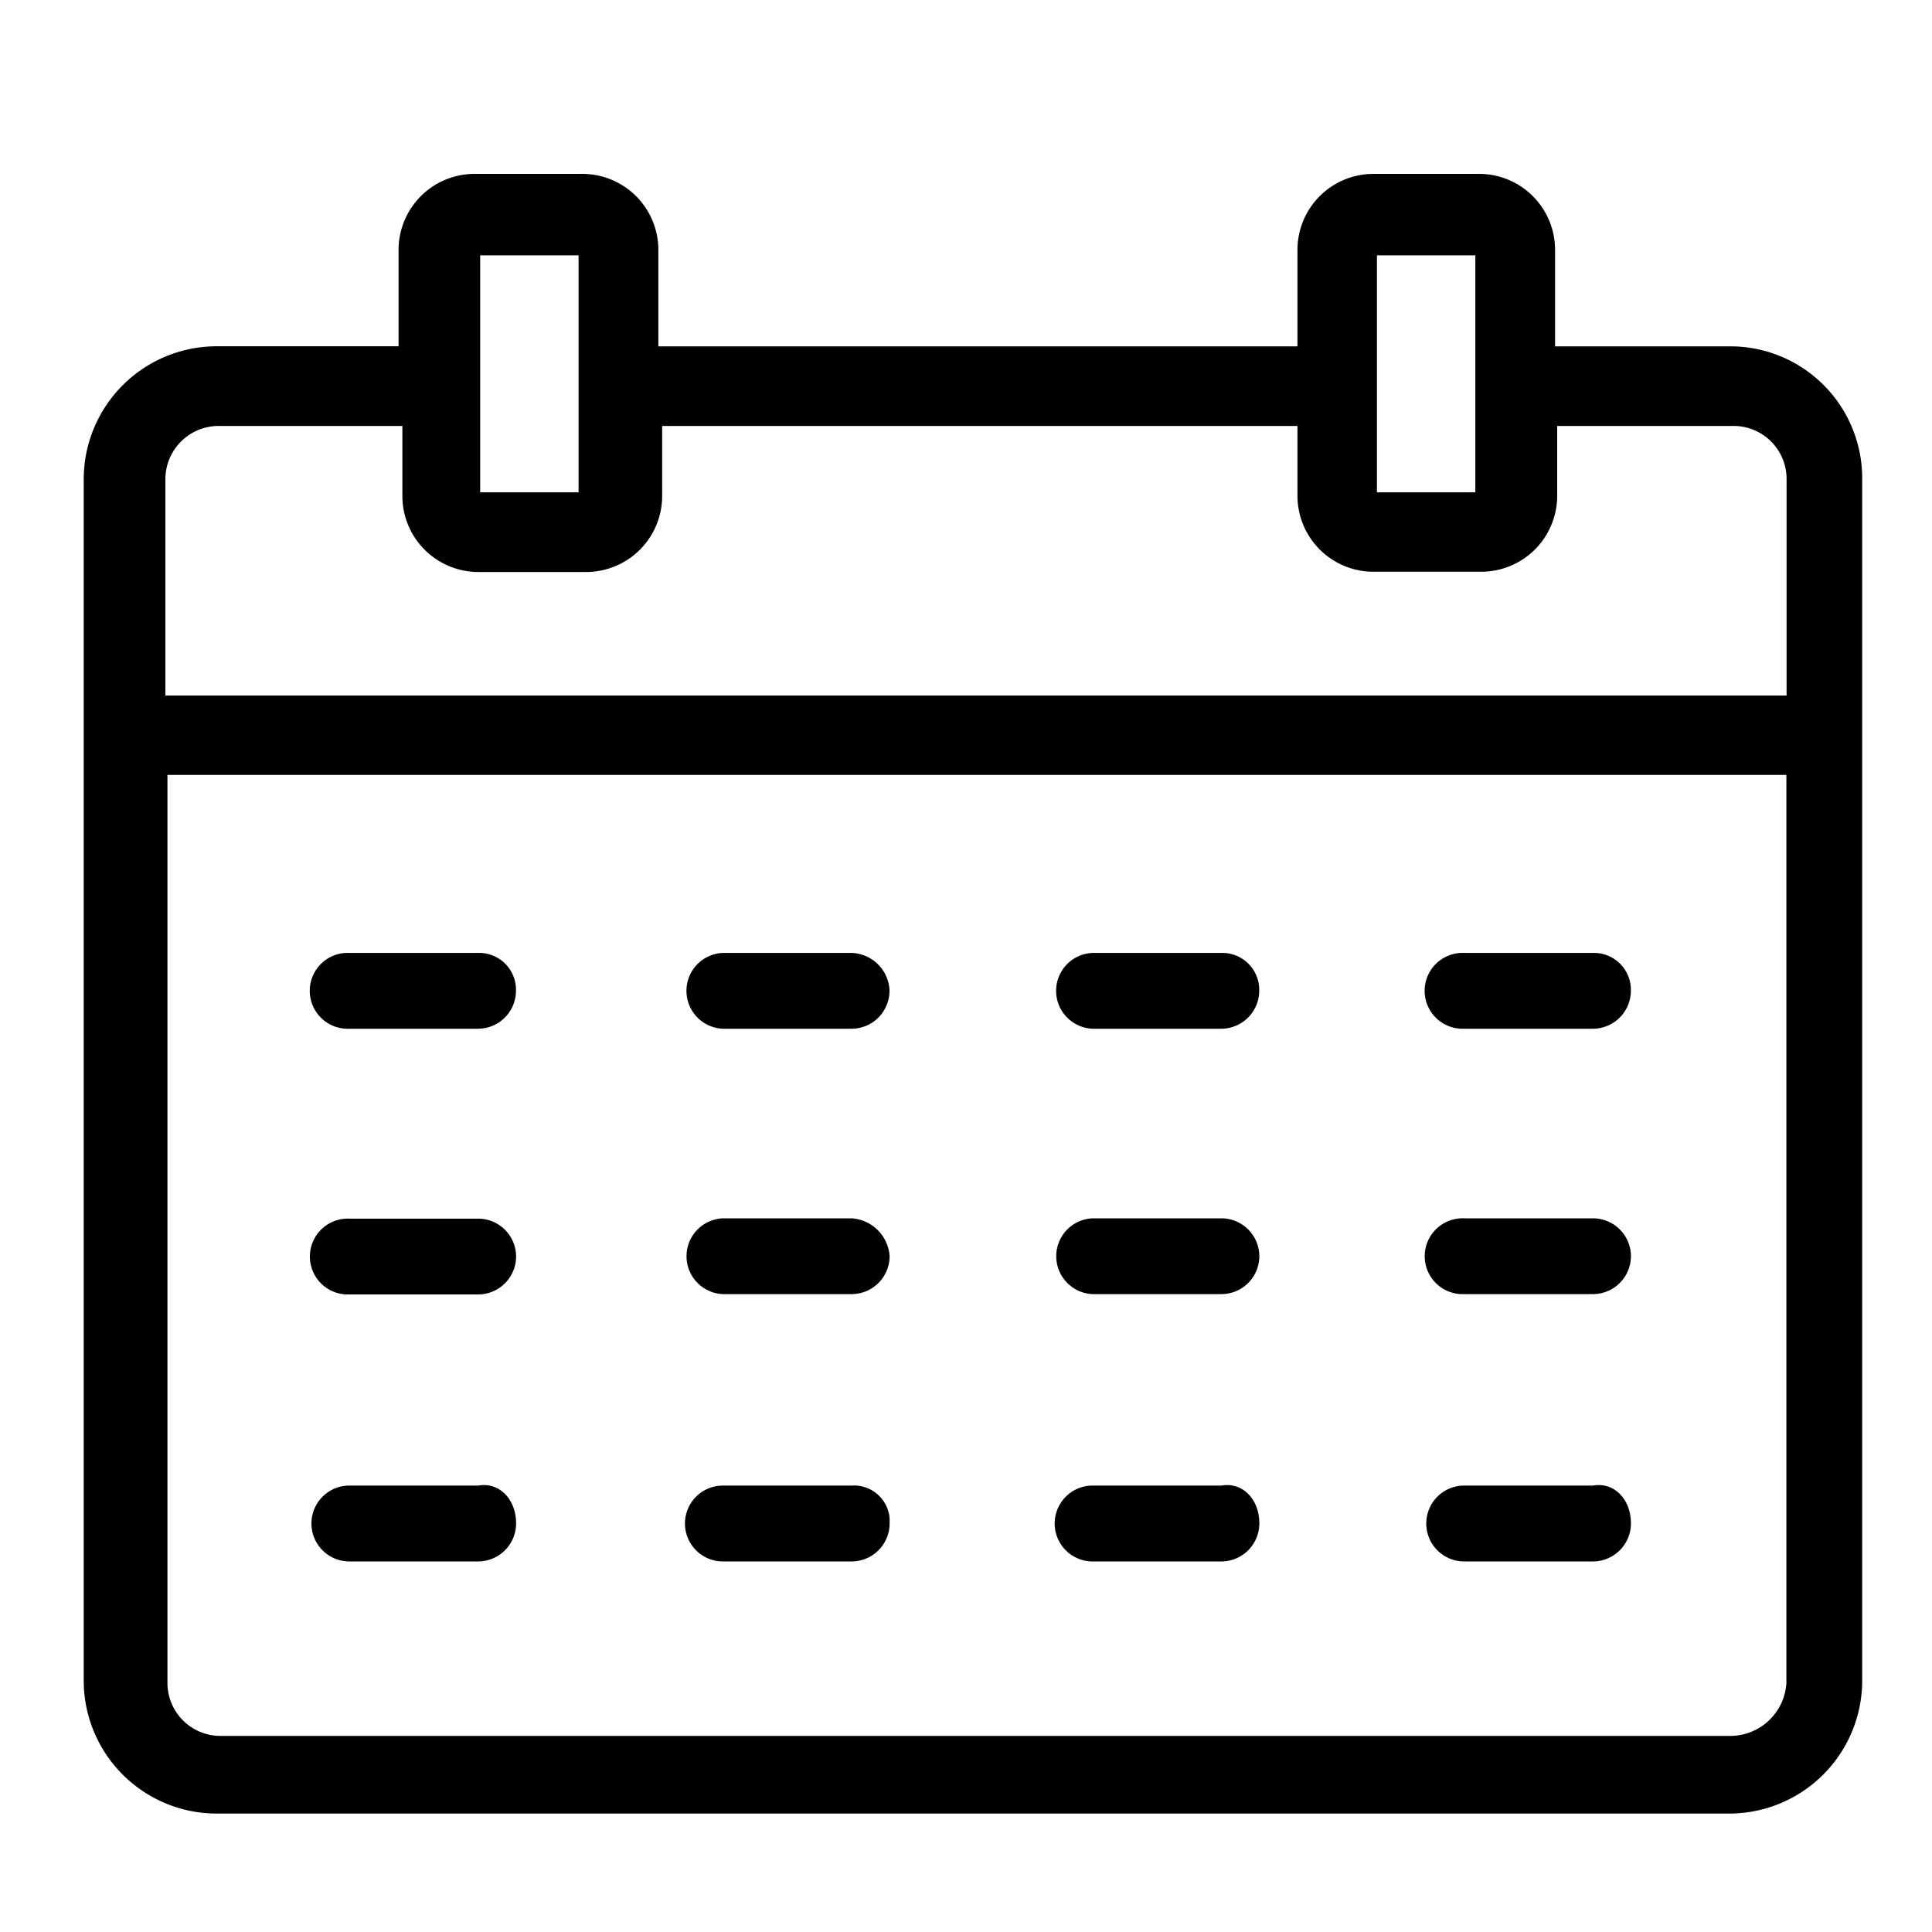<svg id="Layer_1" data-name="Layer 1" xmlns="http://www.w3.org/2000/svg" viewBox="0 0 300 300"><title>Icon_25</title><g id="Group_44" data-name="Group 44"><path id="Path_221" data-name="Path 221" d="M268.56,53.78H241.47v-15A11.8,11.8,0,0,0,229.7,27H213.21a11.8,11.8,0,0,0-11.74,11.78v15H102.23v-15A11.81,11.81,0,0,0,90.45,27H73.67A11.81,11.81,0,0,0,61.89,38.77v15H33.63A20.66,20.66,0,0,0,13,74.39V261a20.66,20.66,0,0,0,20.61,20.61H268.55A20.66,20.66,0,0,0,289.16,261V74.39A20.48,20.48,0,0,0,268.8,53.78h-.24ZM213.81,39.65h15.28v36.8H213.81Zm-139.25,0H89.84v36.8H74.56ZM34.21,66.14H62.48V77A11.81,11.81,0,0,0,74.26,88.82H91A11.81,11.81,0,0,0,102.82,77V66.14h98.65V77a11.8,11.8,0,0,0,11.77,11.78H230A11.8,11.8,0,0,0,241.8,77V66.14h27.38a8.23,8.23,0,0,1,8.24,8.22V108H25.68V74.39A8.28,8.28,0,0,1,34,66.14ZM268.56,269.55H34.21A8.23,8.23,0,0,1,26,261.33v-141H277.39v141A8.74,8.74,0,0,1,268.56,269.55ZM80.12,153.85a5.91,5.91,0,0,1-5.89,5.89h-20a5.89,5.89,0,1,1,0-11.77h20a5.72,5.72,0,0,1,5.89,5.56v.32Zm58,0a5.9,5.9,0,0,1-5.88,5.89h-20a5.89,5.89,0,0,1,0-11.77h20a6.1,6.1,0,0,1,5.89,5.88Zm57.41,0a5.91,5.91,0,0,1-5.89,5.89h-20a5.89,5.89,0,0,1,0-11.77h20a5.73,5.73,0,0,1,5.89,5.56v.32Zm57.71,0a5.91,5.91,0,0,1-5.89,5.89h-20a5.89,5.89,0,1,1,0-11.77h20a5.73,5.73,0,0,1,5.89,5.56v.32ZM80.14,195.06A5.91,5.91,0,0,1,74.25,201h-20a5.89,5.89,0,1,1,0-11.77h20A5.9,5.9,0,0,1,80.14,195.06Zm58,0a5.91,5.91,0,0,1-5.89,5.89h-20a5.89,5.89,0,0,1,0-11.77h20a6.32,6.32,0,0,1,5.89,5.88Zm57.41,0a5.91,5.91,0,0,1-5.89,5.89h-20a5.89,5.89,0,0,1,0-11.77h20A5.91,5.91,0,0,1,195.55,195.06Zm57.7,0a5.91,5.91,0,0,1-5.89,5.89h-20a5.89,5.89,0,1,1,0-11.77h20a5.9,5.9,0,0,1,5.89,5.88ZM80.14,236.57a5.91,5.91,0,0,1-5.89,5.89h-20a5.89,5.89,0,1,1,0-11.78h20C77.49,230.1,80.14,232.75,80.14,236.57Zm58,0a5.91,5.91,0,0,1-5.89,5.89h-20a5.89,5.89,0,0,1,0-11.78h20a5.54,5.54,0,0,1,5.89,5.14q0,.38,0,.75Zm57.41,0a5.91,5.91,0,0,1-5.89,5.89h-20a5.89,5.89,0,0,1,0-11.78h20C192.9,230.1,195.55,232.75,195.55,236.57Zm57.7,0a5.91,5.91,0,0,1-5.89,5.89h-20a5.89,5.89,0,1,1,0-11.78h20c3.24-.58,5.89,2.07,5.89,5.89Z"/></g></svg>